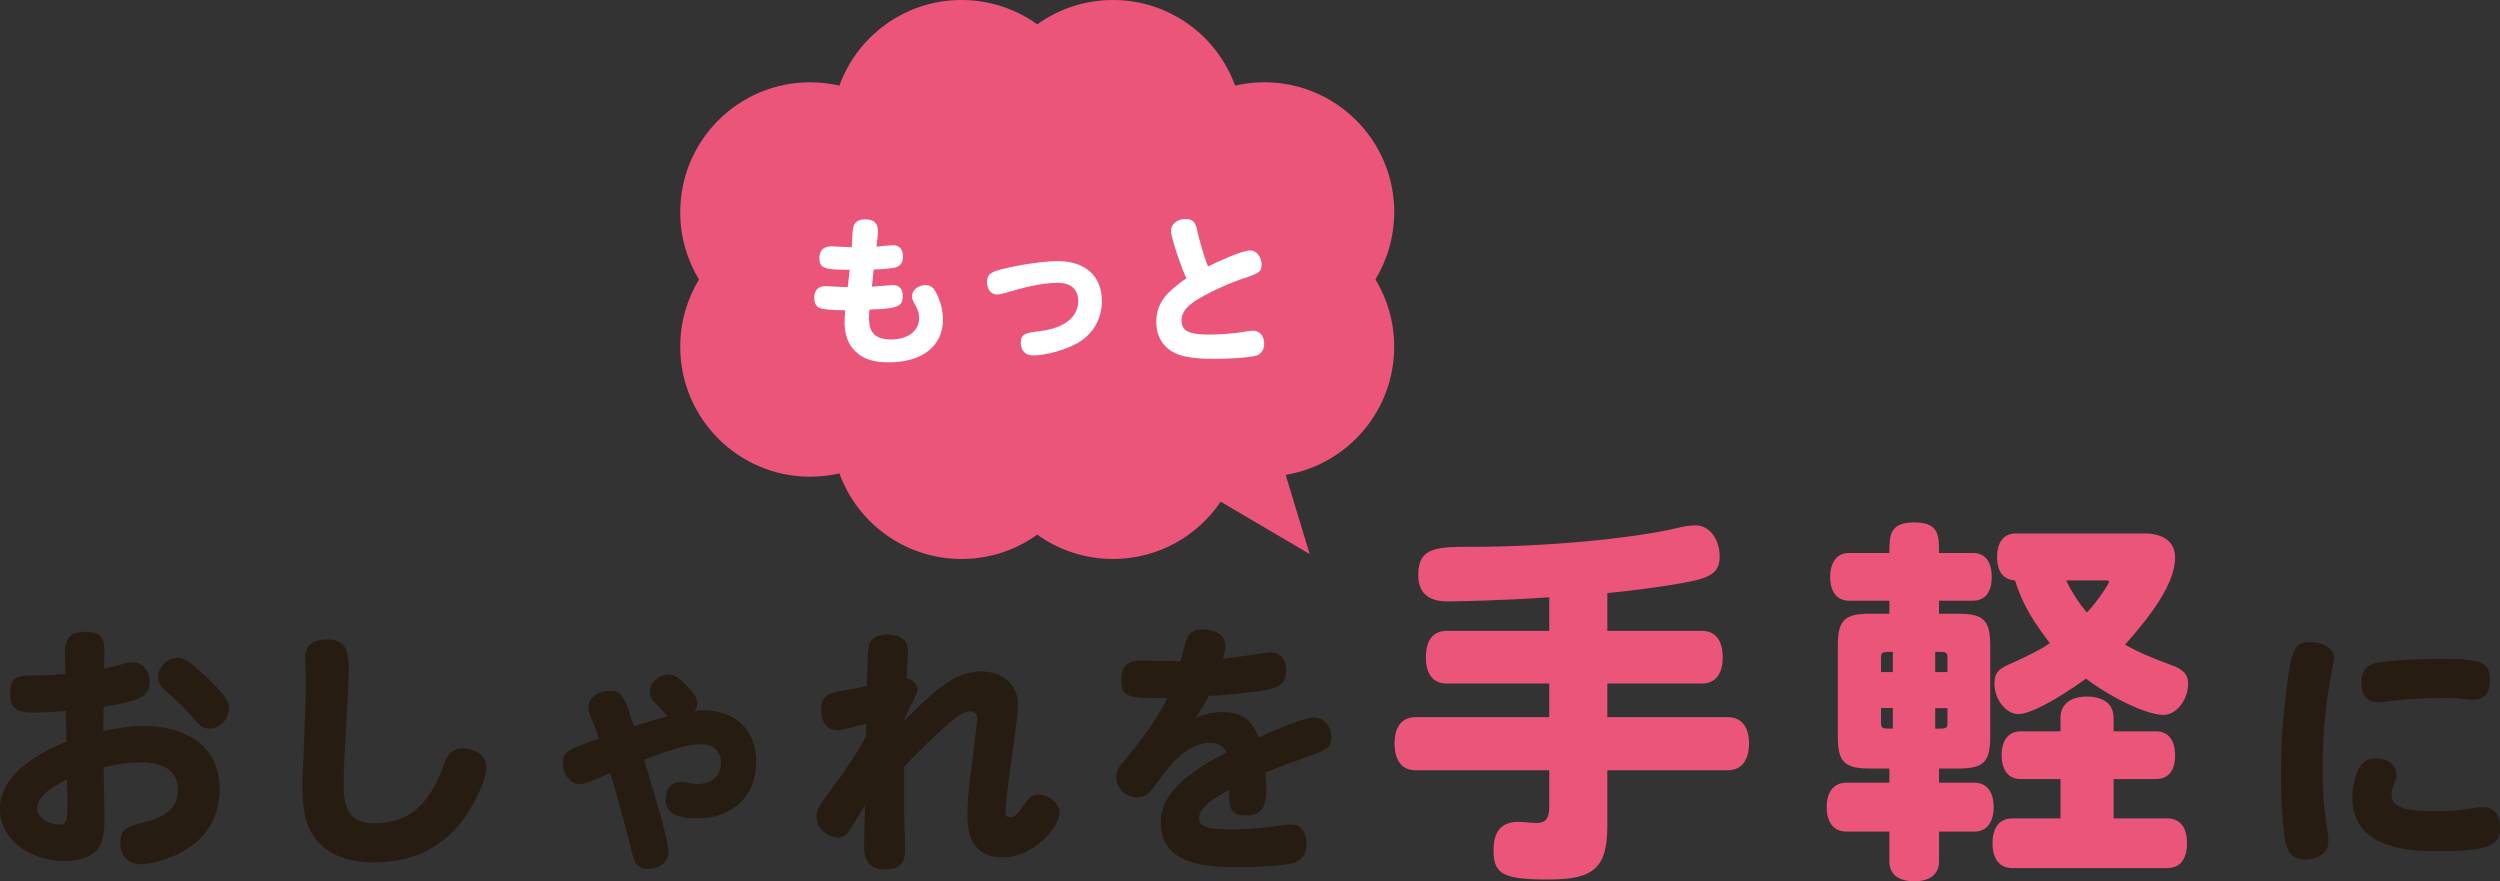 <?xml version="1.0" encoding="UTF-8"?><svg id="_レイヤー_2" xmlns="http://www.w3.org/2000/svg" width="353.41" height="124.55" viewBox="0 0 353.41 124.55"><rect x="0" y="0" width="353.41" height="124.55" fill="#333333" stroke="none"/><defs><style>.cls-1{fill:#261c11;}.cls-2{fill:#fff;}.cls-3{fill:#eb5579;}</style></defs><g id="seoテキスト"><path class="cls-1" d="M9.18,92.37c0-1.87.47-3.06,2.88-3.06,1.98,0,2.7.68,2.7,2.63,0,.72-.04,1.87-.04,2.59.61-.14.97-.22,2.92-.72.65-.18.86-.18,1.12-.18,1.37,0,2.41,1.19,2.41,2.77,0,1.98-1.44,2.77-6.52,3.49-.04,1.15-.04,1.87-.04,3.42,2.27-.43,4.03-.68,5.58-.68,7.13,0,10.87,3.64,10.87,8.89,0,8.89-9.25,10.65-11.23,10.65-1.69,0-2.81-1.19-2.81-2.99,0-1.66.65-2.3,2.95-2.84,3.67-.83,5.18-2.23,5.18-4.75s-1.87-3.82-5.33-3.82c-1.51,0-3.13.22-5.18.68,0,1.04.14,5.58.14,6.52,0,3.1-.25,4.28-1.08,5.18-.9,1.01-2.52,1.58-4.46,1.58-5.25,0-9.25-3.2-9.25-7.38,0-3.74,3.1-6.91,9.39-9.5-.04-1.44-.04-2.88-.07-4.32-1.73.11-3.74.21-4.61.21-2.45,0-3.28-.68-3.28-2.66s.68-2.59,2.74-2.59c1.8,0,2.2,0,5.08-.22l-.07-2.92ZM5.25,114.33c0,1.15,1.55,2.23,3.17,2.23.9,0,1.12-.5,1.12-2.63,0-1.37-.04-2.52-.07-3.74-2.77,1.29-4.21,2.7-4.21,4.14ZM27.5,94.21c1.87,1.62,2.92,2.63,4.03,3.96.65.79.83,1.26.83,1.94,0,1.55-1.26,2.88-2.77,2.88-.79,0-1.33-.32-2.2-1.4-1.01-1.19-1.73-1.91-3.2-3.24-1.48-1.3-1.84-1.66-1.84-2.66,0-1.37,1.33-2.7,2.7-2.7.76,0,1.33.32,2.45,1.22Z"/><path class="cls-1" d="M49.3,94.46c0,2.52-.72,13.53-.72,15.77,0,2.88,0,6.16,4.39,6.16,4.71,0,7.74-2.56,9.79-8.28.61-1.76,1.26-2.3,2.66-2.3,1.94,0,3.35,1.12,3.35,2.7,0,1.48-1.48,4.86-3.13,7.13-3.06,4.21-7.24,6.26-12.78,6.26-4.39,0-7.42-1.48-8.96-4.43-.86-1.62-1.15-3.42-1.15-6.84,0-.43.5-11.55.5-13.75,0-.61-.11-3.35-.11-3.92,0-1.69,1.01-2.56,3.1-2.56,2.27,0,3.06,1.08,3.06,4.07Z"/><path class="cls-1" d="M94.42,101.26c-.22-.21-.32-.36-2.05-2.16-.36-.4-.5-.79-.5-1.3,0-1.26,1.26-2.45,2.66-2.45.83,0,1.48.43,2.88,1.94.9.97,1.15,1.51,1.15,2.23,0,.43-.07.65-.4,1.01.47-.11.65-.14,1.15-.14,4.64,0,7.6,2.81,7.6,7.27,0,4.89-3.31,8.03-8.42,8.03-2.99,0-4.39-.86-4.39-2.66,0-1.48.86-2.52,2.2-2.52.25,0,.5.04,1.12.18.5.11.83.14,1.22.14,2.02,0,3.28-1.19,3.28-3.02,0-1.62-1.04-2.59-2.84-2.59s-3.63.5-8.03,2.2c.76,2.45,3.46,11.23,3.46,13.1,0,1.3-1.26,2.3-2.92,2.3-1.33,0-1.94-.65-2.34-2.63-.65-2.84-2.95-10.87-2.95-10.91-3.24,1.37-3.64,1.55-4.5,1.55-1.19,0-2.23-1.4-2.23-3.02,0-.72.14-1.19.86-1.66.72-.47,2.02-.97,4.25-1.76-.29-.87-.47-1.33-.65-1.76-.76-1.83-.83-2.12-.83-2.74,0-1.26,1.33-2.23,3.02-2.23,1.33,0,1.91.04,3.38,5.04,1.44-.54,3.35-1.08,4.82-1.44Z"/><path class="cls-1" d="M127.84,115.52c0,.72.11,3.96.11,4.61,0,1.91-.86,2.77-2.77,2.77-2.09,0-3.02-1.01-3.02-3.28,0-.9.11-4.93.11-5.76-.4.58-1.87,3.09-2.23,3.6-.43.61-.94.94-1.51.94-1.66,0-3.1-1.37-3.1-2.92,0-1.12.22-1.4,2.48-4.43,1.94-2.59,3.78-5.47,4.5-7.02,0-.54.04-1.15.04-1.76-2.41.76-3.71.97-4.03.97-1.44,0-2.34-1.12-2.34-2.88s.65-2.38,3.06-2.74c1.08-.14,2.02-.32,3.42-.68.11-4.97.11-5.65.54-6.3.4-.58,1.26-.94,2.3-.94,1.94,0,2.95.79,2.95,2.3,0,1.15-.14,2.59-.18,3.89.79.11,1.55.86,1.55,1.62,0,.5-1.55,3.35-1.84,4,0,.11,0,.22-.04.36,4.03-4,6.98-6.95,10.87-6.95,3.06,0,5.18,1.87,5.18,4.61,0,1.4-.04,1.69-1.33,10.94-.14,1.12-.4,3.28-.4,4.25,0,.58.22.83.61.83.72,0,1.08-.5,2.3-2.2.58-.79.97-1.01,1.76-1.01,1.51,0,2.95,1.22,2.95,2.56,0,2.02-3.67,6.3-8.03,6.3-3.31,0-5-1.98-5-5.9,0-1.62.18-3.92.54-6.48.32-2.66.86-6.98.86-7.24,0-.65-.36-1.01-.97-1.01-1.22,0-2.48,1.15-4.32,2.84-2.23,2.05-3.96,3.78-5.04,4.97v7.13Z"/><path class="cls-1" d="M164.21,98.67c-4.39,0-5.72,0-5.72-2.55,0-1.8.9-2.74,2.59-2.74.9,0,4.97.11,5.79.11.18-.5.29-.94.4-1.44.58-2.48,1.08-3.06,2.74-3.06,2.02,0,3.2.86,3.2,2.38,0,.43-.14,1.15-.32,1.76,1.04-.07,6.19-.9,6.66-.9,1.4,0,2.27.94,2.27,2.56,0,2.41-1.55,2.66-5.8,3.17-1.22.14-3.74.36-5.15.43-.58,1.04-1.08,1.94-1.8,3.1,1.37-.61,2.34-.83,3.78-.83,2.63,0,4.1,1.04,5.08,3.6.29-.18,6.23-2.84,7.81-2.84,1.37,0,2.45,1.22,2.45,2.81,0,1.33-.5,1.76-3.24,2.7-1.8.68-3.96,1.37-6.08,2.27.11,1.29.14,2.05.14,2.52,0,2.55-.83,3.56-2.92,3.56-2.34,0-2.34-1.33-2.34-3.67-2.12,1.26-4.25,2.48-4.25,4.07,0,1.15,1.22,1.58,4.43,1.58,2.99,0,4.79-.25,7.45-.61.4-.07.86-.11,1.12-.11,1.37,0,2.2,1.04,2.2,2.77,0,1.48-.72,2.41-2.12,2.74-1.22.29-4.64.54-7.49.54-4.61,0-11.01-.32-11.01-6.37,0-4,3.82-7.06,9.29-9.83-.32-.9-1.12-1.37-2.3-1.37-1.98,0-4.25,1.37-6.01,3.67-.9,1.15-1.37,1.8-2.16,2.84-.65.86-1.3,1.19-2.16,1.19-1.62,0-2.92-1.22-2.92-2.77,0-.83.22-1.37,1.04-2.34,4.07-4.75,5.9-8.32,6.16-8.93h-.79Z"/><path class="cls-3" d="M219.01,84.43c-6.8.49-13.72.59-14.36.59-2.81,0-4.16-1.24-4.16-3.78,0-3.94,2.7-3.94,7.72-3.94,10.1,0,22.41-1.13,28.84-2.65,1.03-.27,1.94-.38,2.65-.38,1.94,0,3.4,1.89,3.4,4.43,0,1.78-.81,2.7-3.24,3.29-2.27.59-8.37,1.46-12.64,1.84v5.35h13.34c1.94,0,2.97,1.35,2.97,3.73s-1.03,3.72-2.97,3.72h-13.34v4.75h17.01c1.94,0,3.02,1.35,3.02,3.73s-1.08,3.78-3.02,3.78h-17.01v7.83c0,5.89-1.84,7.61-8.21,7.61s-7.88-.65-7.88-4.1c0-2.75,1.13-4.05,3.56-4.05.65,0,1.84.16,2.48.16,1.35,0,1.84-.65,1.84-2.32v-5.13h-18.9c-1.89,0-2.97-1.35-2.97-3.78s1.08-3.73,2.97-3.73h18.9v-4.75h-14.47c-1.94,0-2.97-1.29-2.97-3.72s1.03-3.73,2.97-3.73h14.47v-4.75Z"/><path class="cls-3" d="M267.09,78.17c0-2.43,0-4.32,3.51-4.32s3.51,1.84,3.51,4.32h4.75c1.73,0,2.7,1.19,2.7,3.4s-.97,3.35-2.7,3.35h-4.75v1.84h2.7c3.62,0,4.54.92,4.54,4.54v12.8c0,3.62-.92,4.54-4.54,4.54h-2.7v2h4.97c1.73,0,2.75,1.24,2.75,3.46s-1.03,3.46-2.75,3.46h-4.97v4.21c0,1.78-1.24,2.81-3.51,2.81s-3.51-1.03-3.51-2.81v-4.21h-6.05c-1.78,0-2.81-1.24-2.81-3.46s1.03-3.46,2.81-3.46h6.05v-2h-2.75c-3.62,0-4.54-.92-4.54-4.54v-12.8c0-3.62.92-4.54,4.54-4.54h2.75v-1.84h-5.67c-1.73,0-2.7-1.24-2.7-3.35s.97-3.4,2.7-3.4h5.67ZM267.58,95.01v-2.86c-1.51,0-1.67,0-1.67.86v2h1.67ZM267.58,100.09h-1.67v2.05c0,.86.16.86,1.67.86v-2.92ZM273.57,95.01h1.73v-2c0-.86-.16-.86-1.73-.86v2.86ZM273.57,100.09v2.92c1.57,0,1.73,0,1.73-.86v-2.05h-1.73ZM291.28,103.38v-1.89c0-1.89,1.35-3.02,3.73-3.02s3.78,1.08,3.78,3.02v1.89h5.99c1.73,0,2.7,1.24,2.7,3.4s-.97,3.35-2.7,3.35h-5.99v5.56h7.56c1.84,0,2.81,1.24,2.81,3.51s-.97,3.51-2.81,3.51h-21.87c-1.78,0-2.81-1.24-2.81-3.51s1.03-3.51,2.81-3.51h6.8v-5.56h-5.62c-1.73,0-2.7-1.24-2.7-3.4s1.03-3.35,2.7-3.35h5.62ZM303.11,75.41c2.81,0,4.37,1.24,4.37,3.4,0,3.73-3.51,8.32-7.07,12.31,1.62.97,3.67,1.84,6.59,2.92,1.67.59,2.32,1.35,2.32,2.59,0,2.32-1.67,4.43-3.46,4.43-2.97,0-8.96-3.46-10.96-5.13-4.37,3.13-7.94,5.02-9.61,5.02s-3.35-2.05-3.35-4.32c0-1.4.49-2.05,2.16-2.75,2.43-1.08,4.59-2.16,5.67-2.97-2-2.59-3.89-5.4-4.91-8.86-1.67-.11-2.54-1.24-2.54-3.29,0-2.16.97-3.35,2.65-3.35h18.14ZM292.09,82.05c.7,1.57,1.94,3.4,2.92,4.54,1.78-1.89,3.13-4.16,3.13-4.32s-.11-.22-.43-.22h-5.62Z"/><path class="cls-1" d="M329.94,92.91c0,.47-.14,1.01-.36,2.3-.83,4.36-1.26,8.71-1.26,12.99,0,3.24.14,5.47.58,8.46.25,1.66.25,1.94.25,2.38,0,1.44-1.33,2.45-3.28,2.45-2.63,0-2.95-1.87-3.28-7.06-.11-1.62-.14-3.13-.14-5.08,0-3.89.14-6.19.61-10.4.79-7.24,1.19-8.17,3.6-8.17,1.8,0,3.28.94,3.28,2.12ZM338.76,109.43c0,.54-.04.72-.32,1.4-.25.58-.36,1.04-.36,1.55,0,1.69,1.69,2.3,6.37,2.3,1.76,0,3.06-.11,4.9-.4.86-.14,1.26-.18,1.69-.18,1.44,0,2.38,1.08,2.38,2.81,0,2.59-1.3,3.42-8.93,3.42-4.14,0-11.95-.4-11.95-7.63,0-1.55.4-3.1,1.01-4.21.54-.9,1.22-1.3,2.27-1.3,1.73,0,2.95.94,2.95,2.23ZM351.97,96.15c0,1.8-.76,2.74-2.12,2.74-.25,0-.65,0-1.01-.04-1.62-.18-2.02-.18-3.31-.18-3.28,0-5.62.14-7.99.47-.58.11-1.08.14-1.48.14-1.4,0-2.23-1.01-2.23-2.66,0-2.84,1.66-2.99,4.86-3.24,2.3-.18,4.36-.25,6.52-.25,5.62,0,6.77.5,6.77,3.02Z"/><path class="cls-3" d="M197.1,30c0-10.15-8.23-18.37-18.37-18.37-1.42,0-2.8.17-4.13.47-2.56-7.06-9.33-12.1-17.27-12.1-3.99,0-7.69,1.28-10.7,3.44-3.01-2.16-6.71-3.44-10.7-3.44-7.94,0-14.71,5.04-17.27,12.1-1.33-.3-2.71-.47-4.13-.47-10.15,0-18.37,8.23-18.37,18.37,0,3.48.97,6.73,2.65,9.51-1.68,2.77-2.65,6.03-2.65,9.51,0,10.15,8.23,18.37,18.37,18.37,1.42,0,2.8-.17,4.13-.47,2.56,7.06,9.33,12.1,17.27,12.1,3.99,0,7.69-1.28,10.7-3.44,3.01,2.16,6.71,3.44,10.7,3.44,6.34,0,11.93-3.21,15.23-8.1l12.58,7.4-3.39-11.19c8.7-1.45,15.34-9.01,15.34-18.12,0-3.48-.97-6.73-2.65-9.51,1.68-2.77,2.65-6.03,2.65-9.51Z"/><path class="cls-2" d="M126.22,34.66c.92,0,1.43.57,1.43,1.58,0,.9-.42,1.45-1.21,1.61-.66.13-2,.24-2.93.24-.09.77-.15,1.63-.26,2.44.48-.04,2.79-.24,3.01-.24.86,0,1.36.59,1.36,1.54,0,1.34-.51,1.8-4.11,1.91-.35.02-.46.02-.59.02-.04.29-.07.55-.07.95,0,1.3,0,3.28,3.12,3.28,2.35,0,3.96-1.21,3.96-3.01,0-.84-.18-1.19-.75-2.24-.18-.31-.26-.59-.26-.86,0-.86.88-1.58,1.89-1.58.86,0,1.3.42,1.87,1.83.4.95.62,2,.62,3.06,0,3.72-2.93,6.03-7.64,6.03-2.22,0-3.63-.46-4.77-1.58-.97-.92-1.5-2.35-1.5-3.98,0-.42.04-1.06.09-1.8-1.98,0-3.26-.13-3.7-.35-.42-.22-.68-.73-.68-1.41,0-1.06.57-1.65,1.56-1.65.48,0,2.71.15,3.17.15.09-.84.2-1.61.29-2.46-3.52,0-4.29-.18-4.29-1.67,0-1.04.59-1.65,1.61-1.65.46,0,2.53.13,2.97.13.04-.64.07-1.38.11-2.09.07-1.32.57-1.85,1.78-1.85.51,0,1.8.02,1.8,1.65,0,.55-.07,1.3-.2,2.2.79-.07,1.65-.18,2.31-.18Z"/><path class="cls-2" d="M141.42,38.1c2.46-.64,6.14-1.19,8.08-1.19,3.94,0,6.27,2.11,6.27,5.68,0,2.44-1.25,4.64-3.39,5.88-1.72.99-4.53,1.78-6.34,1.78-1.06,0-1.74-.68-1.74-1.8,0-1.3.75-1.39,2.77-1.65,3.39-.42,5.35-1.98,5.35-4.25,0-1.65-1.03-2.57-2.93-2.57-2.4,0-5.28.81-7.22,1.39-.68.2-1.03.26-1.34.26-.81,0-1.41-.73-1.41-1.74s.44-1.39,1.89-1.78Z"/><path class="cls-2" d="M165.53,32.57c0-.86.92-1.61,2-1.61.97,0,1.41.35,1.63,1.3.2.86.79,3.34,1.61,5.41,1.12-.57,4.8-2.27,5.96-2.27.88,0,1.61.9,1.61,2s-.33,1.23-3.19,2.18c-2.11.75-4.84,2.07-6.21,2.97-1.36.92-1.91,1.72-1.91,2.75,0,1.47,1.03,2,3.87,2,1.28,0,3.21-.13,4.4-.31,1.1-.18,1.5-.24,1.87-.24.9,0,1.54.75,1.54,1.83,0,.97-.48,1.58-1.43,1.78-1.06.2-3.59.37-5.52.37s-3.26-.11-4.38-.37c-2.49-.57-3.92-2.35-3.92-4.84,0-2.16.9-3.67,3.17-5.39.46-.37.88-.66,1.08-.77-.64-1.39-2.18-5.68-2.18-6.8Z"/></g></svg>
